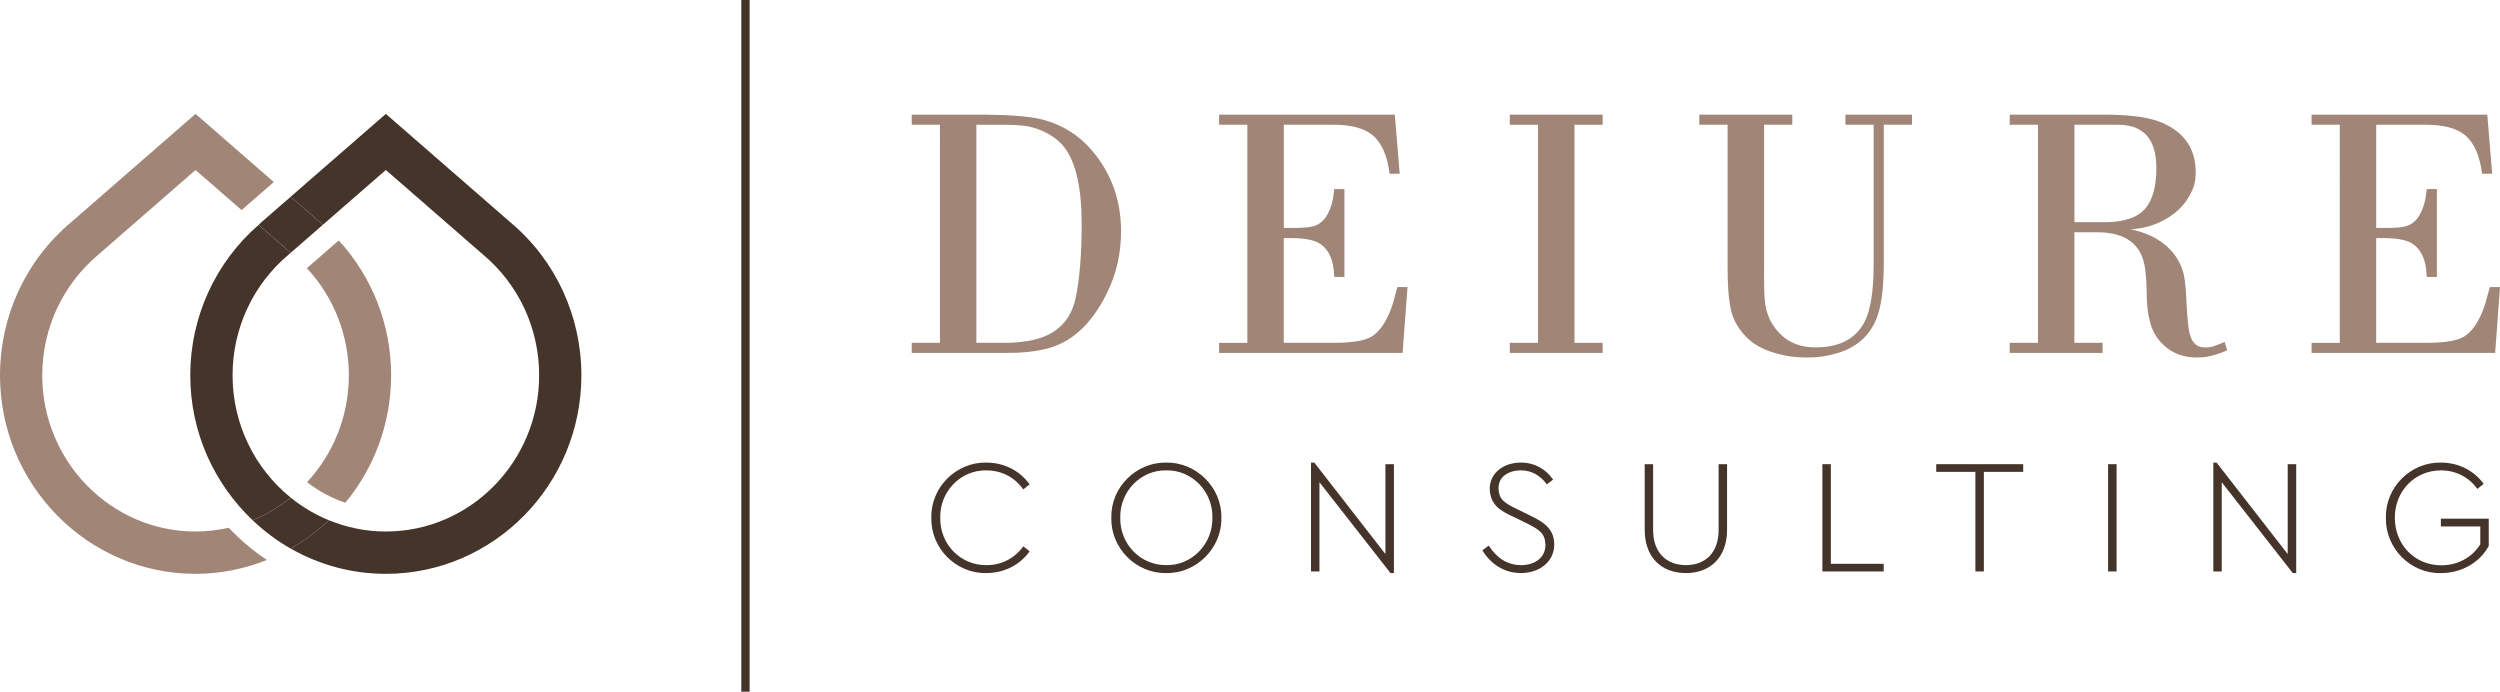 <?xml version="1.0" encoding="utf-8"?>
<!-- Generator: Adobe Illustrator 15.1.0, SVG Export Plug-In . SVG Version: 6.00 Build 0)  -->
<!DOCTYPE svg PUBLIC "-//W3C//DTD SVG 1.1//EN" "http://www.w3.org/Graphics/SVG/1.1/DTD/svg11.dtd">
<svg version="1.1" id="Livello_1" xmlns="http://www.w3.org/2000/svg" xmlns:xlink="http://www.w3.org/1999/xlink" x="0px" y="0px"
	 width="300px" height="83px" viewBox="0 0 300 83" enable-background="new 0 0 300 83" xml:space="preserve">
<path fill="#A18677" d="M41.862,45.038c0,4.963-1.915,9.468-5.014,12.825c1.376,1.061,2.917,1.904,4.595,2.465
	c3.42-4.141,5.492-9.473,5.492-15.29c0-6.074-2.276-11.825-6.287-16.188l-3.822,3.332C40.042,35.637,41.862,40.208,41.862,45.038"/>
<path fill="#A18677" d="M27.447,63.331c-1.283,0.287-2.613,0.451-3.984,0.451c-10.142,0-18.393-8.405-18.393-18.744
	c0-5.623,2.452-10.899,6.764-14.513L23.463,20.4l5.535,4.814c0.207-0.185,0.408-0.372,0.623-0.555l3.234-2.815l-9.39-8.176
	l-14.93,13C3.109,31.212,0,37.914,0,45.038c0,13.134,10.528,23.821,23.463,23.821c3.027,0,5.909-0.603,8.563-1.664
	C30.355,66.088,28.825,64.784,27.447,63.331"/>
<path fill="#45342A" d="M38.736,26.981l7.564-6.583l11.674,10.16c4.271,3.58,6.723,8.856,6.723,14.479
	c0,10.339-8.256,18.744-18.397,18.744c-2.417,0-4.724-0.489-6.843-1.356c-1.384,1.31-2.907,2.464-4.577,3.404
	c3.385,1.926,7.275,3.032,11.42,3.032c12.938,0,23.465-10.688,23.465-23.821c0-7.124-3.108-13.826-8.496-18.343L46.3,13.667
	l-11.416,9.94l3.551,3.09C38.542,26.791,38.632,26.894,38.736,26.981"/>
<path fill="#45342A" d="M22.833,45.038c0,6.864,2.891,13.034,7.479,17.388c1.655-0.678,3.19-1.6,4.57-2.71
	c-4.242-3.442-6.973-8.735-6.973-14.678c0-5.624,2.447-10.903,6.757-14.515l0.219-0.188l-3.852-3.352
	C25.822,31.522,22.833,38.066,22.833,45.038"/>
<path fill="#45342A" d="M34.882,59.716c-1.38,1.11-2.916,2.032-4.57,2.712c1.378,1.311,2.91,2.463,4.57,3.405
	c1.664-0.94,3.193-2.095,4.577-3.405C37.799,61.749,36.264,60.826,34.882,59.716"/>
<path fill="#45342A" d="M38.736,26.981c-0.104-0.088-0.194-0.19-0.3-0.285l-3.551-3.09l-3.516,3.061
	c-0.12,0.101-0.219,0.216-0.334,0.314l3.85,3.352L38.736,26.981z"/>
<g>
	<rect x="88.956" fill="#443329" width="1" height="83"/>
</g>
<path fill="#A38977" d="M155.494,49.286c0.006,0.019,0.006,0.03,0.012,0.047l0.004,0.003L155.494,49.286z"/>
<path fill="#A18677" d="M118.273,13.758c3.166,0.03,5.469,0.229,6.904,0.608c2.345,0.637,4.281,1.857,5.814,3.639
	c2.342,2.718,3.519,5.95,3.534,9.683c0.012,2.737-0.567,5.258-1.74,7.573c-1.85,3.738-4.32,5.945-7.401,6.631
	c-1.338,0.32-2.866,0.473-4.579,0.458h-11.398v-1.213h3.385V14.972h-3.385v-1.214H118.273z M117.165,14.972v26.167h3.493
	c0.598,0.016,1.313-0.033,2.132-0.145c3.539-0.405,5.644-2.163,6.297-5.271c0.472-2.287,0.713-5.236,0.713-8.85
	c0-4.294-0.687-7.347-2.052-9.161c-0.601-0.777-1.418-1.415-2.45-1.902c-0.819-0.392-1.657-0.633-2.508-0.732
	c-0.627-0.074-1.339-0.105-2.132-0.105L117.165,14.972L117.165,14.972z"/>
<path fill="#A18677" d="M167.376,13.758l0.589,7.091h-1.217c-0.262-2.132-0.925-3.66-1.984-4.581
	c-1.015-0.877-2.629-1.31-4.83-1.296h-5.877v12.384h1.211c1.06,0,1.851-0.07,2.364-0.213c0.751-0.221,1.33-0.739,1.735-1.545
	c0.292-0.573,0.496-1.191,0.605-1.861l0.146-1.047h1.213v10.541h-1.213l-0.089-0.983c-0.189-1.475-0.78-2.501-1.752-3.074
	c-0.723-0.42-1.918-0.617-3.579-0.604h-0.646v12.569h6.043c2.313,0,3.866-0.286,4.66-0.854c1.031-0.728,1.852-2.085,2.455-4.078
	l0.471-1.759h1.221l-0.59,7.906h-22.019v-1.212h3.389V14.972h-3.389v-1.214H167.376z"/>
<polygon fill="#A18677" points="192.318,13.758 192.318,14.972 188.938,14.972 188.938,41.139 192.318,41.139 192.318,42.352 
	181.175,42.352 181.175,41.139 184.563,41.139 184.563,14.972 181.175,14.972 181.175,13.758 "/>
<path fill="#A18677" d="M215.074,13.758v1.214h-3.383v17.005c-0.024,1.868,0.011,3.188,0.078,3.953
	c0.108,1.648,0.734,3.033,1.877,4.165c1.082,1.072,2.5,1.604,4.252,1.591c2.797,0,4.74-0.998,5.817-2.998
	c0.734-1.389,1.104-3.631,1.122-6.712V14.972h-3.387v-1.214h7.99v1.214h-3.385v16.925c-0.029,2.926-0.338,5.06-0.899,6.396
	c-0.864,2.081-2.443,3.447-4.737,4.1c-1.143,0.351-2.326,0.52-3.551,0.504c-1.309,0.016-2.581-0.155-3.809-0.522
	c-1.437-0.39-2.584-1.02-3.451-1.882c-1.137-1.126-1.812-2.433-2.004-3.91c-0.193-0.937-0.293-2.498-0.293-4.685V14.972h-3.394
	v-1.214H215.074z"/>
<path fill="#A18677" d="M244.557,41.139V14.972h-3.391v-1.214h11.736c2.981,0.03,5.197,0.362,6.633,1.005
	c2.609,1.158,3.923,3.103,3.951,5.837c0.013,0.906-0.148,1.707-0.498,2.404c-0.664,1.408-1.704,2.509-3.137,3.308
	c-1.109,0.625-2.287,1.009-3.537,1.146l-0.623,0.064l0.938,0.229c1.05,0.291,2.002,0.752,2.865,1.378
	c0.774,0.575,1.39,1.241,1.835,2.014c0.419,0.724,0.68,1.456,0.8,2.194c0.12,0.807,0.205,1.805,0.252,2.988
	c0.044,1.087,0.125,2.084,0.243,2.99c0.195,1.619,0.859,2.409,1.991,2.367c0.42,0.027,0.829-0.045,1.231-0.213
	c0.305-0.098,0.682-0.245,1.109-0.438l0.311,1.003c-0.531,0.225-0.97,0.391-1.334,0.501c-0.742,0.252-1.512,0.371-2.324,0.359
	c-1.397,0-2.572-0.375-3.53-1.115c-1.063-0.819-1.743-1.846-2.052-3.073c-0.28-0.987-0.42-2.126-0.42-3.412
	c-0.014-1.195-0.078-2.203-0.188-3.013c-0.38-2.941-2.299-4.413-5.771-4.413h-2.719v13.263h3.385v1.216h-11.153v-1.216h3.394v0.007
	H244.557z M248.934,14.972v11.692h3.805c2.225-0.039,3.795-0.583,4.683-1.622c0.896-1.036,1.341-2.664,1.341-4.882
	c0-3.486-1.555-5.217-4.666-5.188H248.934L248.934,14.972z"/>
<path fill="#A18677" d="M298.475,13.758l0.586,7.091h-1.211c-0.267-2.132-0.938-3.66-1.988-4.581
	c-1.022-0.877-2.629-1.31-4.834-1.296h-5.883v12.384h1.215c1.062,0,1.853-0.07,2.373-0.213c0.744-0.221,1.324-0.739,1.729-1.545
	c0.285-0.573,0.498-1.191,0.606-1.861l0.146-1.047h1.213v10.541h-1.213l-0.082-0.983c-0.203-1.475-0.781-2.501-1.757-3.074
	c-0.729-0.42-1.922-0.617-3.581-0.604h-0.652v12.569h6.049c2.314,0,3.865-0.286,4.664-0.854c1.025-0.728,1.846-2.085,2.447-4.078
	l0.479-1.759H300l-0.583,7.906h-22.028v-1.212h3.385V14.972h-3.385v-1.214H298.475z"/>
<path fill="#45342A" d="M118.349,55.509c2.165,0,4.058,0.997,5.205,2.614l-0.76,0.605c-1.015-1.428-2.57-2.283-4.427-2.283
	c-3.101-0.059-5.596,2.535-5.538,5.678c-0.058,3.178,2.438,5.73,5.538,5.693c1.854,0,3.41-0.842,4.427-2.26l0.76,0.604
	c-1.147,1.62-3.04,2.606-5.205,2.606c-3.608,0.08-6.672-2.979-6.59-6.627C111.678,58.471,114.741,55.451,118.349,55.509"/>
<path fill="#45342A" d="M139.948,55.509c3.575-0.056,6.692,2.966,6.615,6.628c0.077,3.649-3.04,6.709-6.615,6.629
	c-3.605,0.08-6.666-2.979-6.591-6.629C133.282,58.471,136.343,55.453,139.948,55.509 M139.971,56.443
	c-3.104-0.057-5.598,2.537-5.539,5.678c-0.059,3.179,2.438,5.73,5.539,5.693c3.059,0.058,5.579-2.56,5.518-5.693
	C145.55,58.98,143.029,56.389,139.971,56.443"/>
<polygon fill="#45342A" points="167.271,55.702 167.271,68.77 166.859,68.77 158.335,57.87 158.335,68.574 157.32,68.574 
	157.32,55.509 157.714,55.509 166.25,66.488 166.25,55.702 "/>
<path fill="#45342A" d="M178.652,65.473c0.91,1.428,2.18,2.342,3.875,2.342c1.721,0,2.928-0.934,2.928-2.438
	c-0.059-1.381-0.662-1.792-2.383-2.649l-1.457-0.707c-1.625-0.738-2.775-1.461-2.85-3.33c0-1.973,1.696-3.183,3.744-3.183
	c1.641,0,3.021,0.798,3.861,2.048l-0.756,0.565c-0.785-1.093-1.86-1.679-3.105-1.679c-0.727,0-1.365,0.177-1.887,0.545
	c-0.529,0.375-0.803,0.916-0.803,1.638c0.076,1.369,0.732,1.737,2.281,2.496l1.434,0.702c2.016,0.937,2.974,1.838,2.974,3.531
	c0,2.026-1.737,3.41-4,3.41c-1.956,0-3.604-1.035-4.622-2.729L178.652,65.473z"/>
<path fill="#45342A" d="M197.365,55.702h1.01v7.917c0,2.677,1.585,4.195,3.943,4.195c2.338,0,3.916-1.52,3.916-4.195v-7.917h1.014
	v7.881c0,3.255-1.984,5.187-4.93,5.187c-2.991,0-4.953-1.932-4.953-5.187V55.702z"/>
<polygon fill="#45342A" points="218.686,55.702 219.701,55.702 219.701,67.658 226.043,67.658 226.043,68.574 218.686,68.574 "/>
<polygon fill="#45342A" points="237.047,56.623 232.348,56.623 232.348,55.702 242.786,55.702 242.786,56.623 238.063,56.623 
	238.063,68.574 237.047,68.574 "/>
<rect x="252.971" y="55.702" fill="#45342A" width="1.018" height="12.872"/>
<polygon fill="#45342A" points="275.546,55.702 275.546,68.77 275.133,68.77 266.609,57.87 266.609,68.574 265.6,68.574 
	265.6,55.509 265.988,55.509 274.525,66.488 274.525,55.702 "/>
<path fill="#45342A" d="M292.896,55.509c2.103,0,3.973,0.937,5.145,2.556l-0.756,0.604c-1.021-1.404-2.559-2.223-4.368-2.223
	c-3.162,0-5.539,2.496-5.539,5.679c0,3.215,2.36,5.711,5.574,5.711c2.016,0,3.729-0.976,4.684-2.53v-2.127h-4.733v-0.936h5.746
	v3.275c-1.104,2.029-3.313,3.254-5.746,3.254c-3.637,0.08-6.656-2.979-6.598-6.627C286.223,58.471,289.279,55.451,292.896,55.509"/>
</svg>
